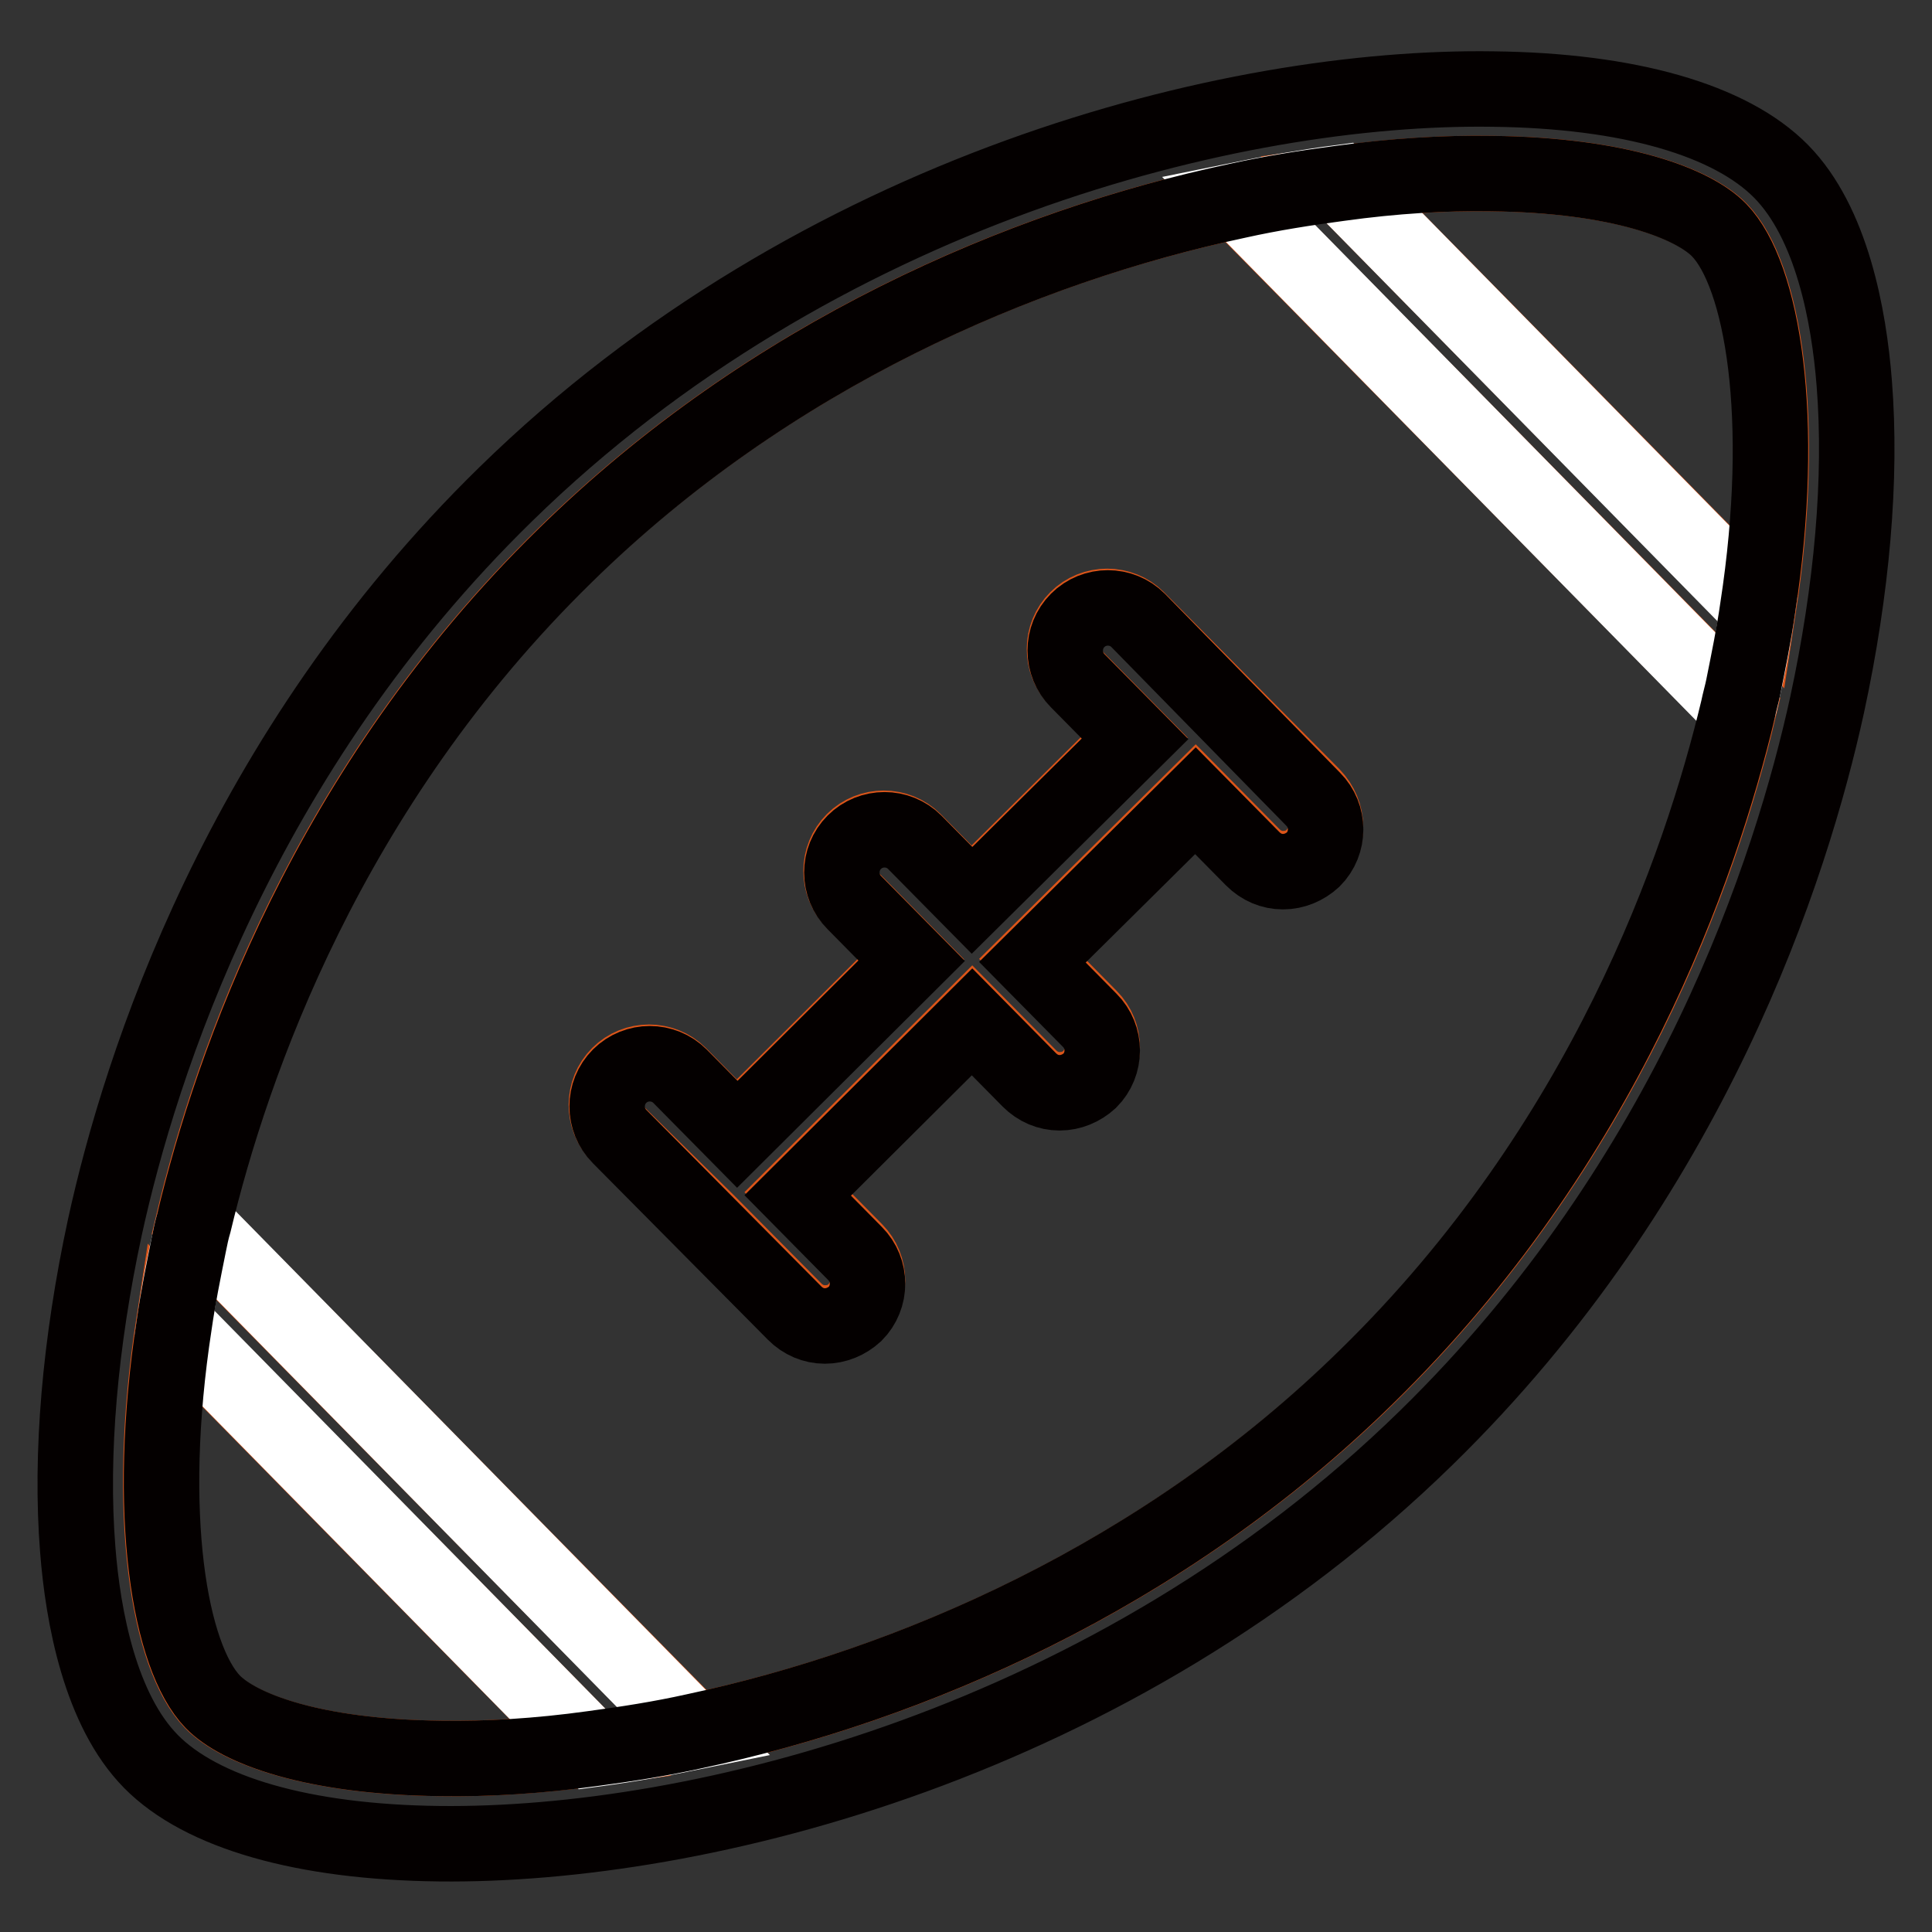 <?xml version="1.0" encoding="utf-8"?>
<!-- Svg Vector Icons : http://www.onlinewebfonts.com/icon -->
<!DOCTYPE svg PUBLIC "-//W3C//DTD SVG 1.1//EN" "http://www.w3.org/Graphics/SVG/1.1/DTD/svg11.dtd">
<svg version="1.1" xmlns="http://www.w3.org/2000/svg" xmlns:xlink="http://www.w3.org/1999/xlink" x="0px" y="0px" viewBox="0 0 256 256" enable-background="new 0 0 256 256" xml:space="preserve">
<rect x="0" y="0" width="256" height="256" fill="#333333" stroke="none"/>
<g> <path stroke-width="10" fill-opacity="0" stroke="#dc5519"  d="M227.9,30.5c-3.4-3.5-13.2-7.3-30.2-7.5c-6.1-0.1-12.9,0.3-20.1,1.3L233,80.6 C236.9,55.3,233.6,36.4,227.9,30.5z M28.1,225.5c3.4,3.5,13.2,7.3,30.2,7.5c6.1,0.1,12.9-0.3,20.1-1.3L23,175.4 C19.1,200.7,22.4,219.6,28.1,225.5L28.1,225.5z M164,26.6c-28.7,6.1-62,20.4-89.2,47c-31.5,30.8-44.2,67.4-49.2,88.4L92,229.4 c28.7-6.1,62-20.4,89.2-47c31.5-30.8,44.2-67.4,49.2-88.4L164,26.6z M174,113.5c-1.1,1.1-2.5,1.6-4,1.6c-1.5,0-2.9-0.6-4-1.7 l-7.6-7.7l-21.6,21.4l7.6,7.7c2.2,2.2,2.2,5.8,0,8c-1.1,1.1-2.5,1.6-4,1.6c-1.5,0-2.9-0.6-4-1.7l-7.6-7.7l-23.1,23l7.6,7.7 c2.2,2.2,2.2,5.8,0,8c-1.1,1.1-2.5,1.6-4,1.6c-1.5,0-2.9-0.6-4-1.7l-11.6-11.7l0,0l0,0L82,150.4c-2.2-2.2-2.2-5.8,0-8 c2.2-2.2,5.8-2.2,8,0l7.6,7.7l23.1-23l-7.6-7.7c-2.2-2.2-2.2-5.8,0-8c2.2-2.2,5.8-2.2,8,0l7.6,7.7l21.6-21.4l-7.6-7.7 c-2.2-2.2-2.2-5.8,0-8c2.2-2.2,5.8-2.2,8,0l23.2,23.4C176.2,107.8,176.2,111.3,174,113.5L174,113.5z"/> <path stroke-width="10" fill-opacity="0" stroke="#ffffff"  d="M25,165c-0.8,3.4-1.4,6.9-1.9,10.4l55.4,56.4c4.5-0.6,9.1-1.4,13.5-2.3l-66.3-67.5 C25.4,163,25.2,164,25,165z M231,91c0.8-3.4,1.4-6.9,1.9-10.4l-55.4-56.4c-4.5,0.6-9.1,1.4-13.5,2.3l66.3,67.5 C230.6,93,230.8,92,231,91z"/> <path stroke-width="10" fill-opacity="0" stroke="#040000"  d="M245.7,50.8c-0.7-9-3-21.3-9.7-28.1c-6.7-6.8-20.2-10.7-38.2-10.9C163.3,11.3,108.3,25.1,67,65.5 c-35.2,34.4-48.4,75.6-53.1,97.1c-3.3,15.3-4.6,30.1-3.6,42.7c0.7,9,3,21.3,9.7,28.1c6.7,6.8,20.2,10.7,38.2,10.9h0 c34.5,0.4,89.5-13.4,130.8-53.8c35.2-34.4,48.4-75.6,53.1-97.1C245.4,78.1,246.7,63.4,245.7,50.8L245.7,50.8z M92,229.4 c-4.5,1-9,1.7-13.5,2.3c-7.2,1-14,1.4-20.1,1.3c-17.1-0.2-26.8-4-30.2-7.5c-5.7-5.9-9-24.8-5.1-50.1c0.5-3.5,1.2-6.9,1.9-10.4 c0.2-1,0.4-2,0.7-3c5-20.9,17.7-57.6,49.2-88.4C102,47,135.4,32.7,164,26.6c4.5-1,9-1.7,13.5-2.3c7.2-1,14-1.4,20.1-1.3 c17.1,0.2,26.8,4,30.2,7.5c5.7,5.9,9,24.8,5.1,50.1c-0.5,3.5-1.2,6.9-1.9,10.4c-0.2,1-0.5,2-0.7,3c-5,20.9-17.7,57.6-49.2,88.4 C154,209,120.6,223.3,92,229.4L92,229.4z"/> <path stroke-width="10" fill-opacity="0" stroke="#040000"  d="M150.8,82.2c-2.2-2.2-5.8-2.2-8,0c-2.2,2.2-2.2,5.8,0,8l7.6,7.7l-21.6,21.4l-7.6-7.7c-2.2-2.2-5.8-2.2-8,0 c-2.2,2.2-2.2,5.8,0,8l7.6,7.7l-23.1,23l-7.6-7.7c-2.2-2.2-5.8-2.2-8,0s-2.2,5.8,0,8l11.6,11.7l0,0l0,0l11.6,11.7 c1.1,1.1,2.5,1.7,4,1.7c1.5,0,2.9-0.6,4-1.6c2.2-2.2,2.2-5.8,0-8l-7.6-7.7l23.1-23l7.6,7.7c1.1,1.1,2.5,1.7,4,1.7 c1.5,0,2.9-0.6,4-1.6c2.2-2.2,2.2-5.8,0-8l-7.6-7.7l21.6-21.4l7.6,7.7c1.1,1.1,2.5,1.7,4,1.7c1.5,0,2.9-0.6,4-1.6 c2.2-2.2,2.2-5.8,0-8L150.8,82.2L150.8,82.2z"/></g>
</svg>
